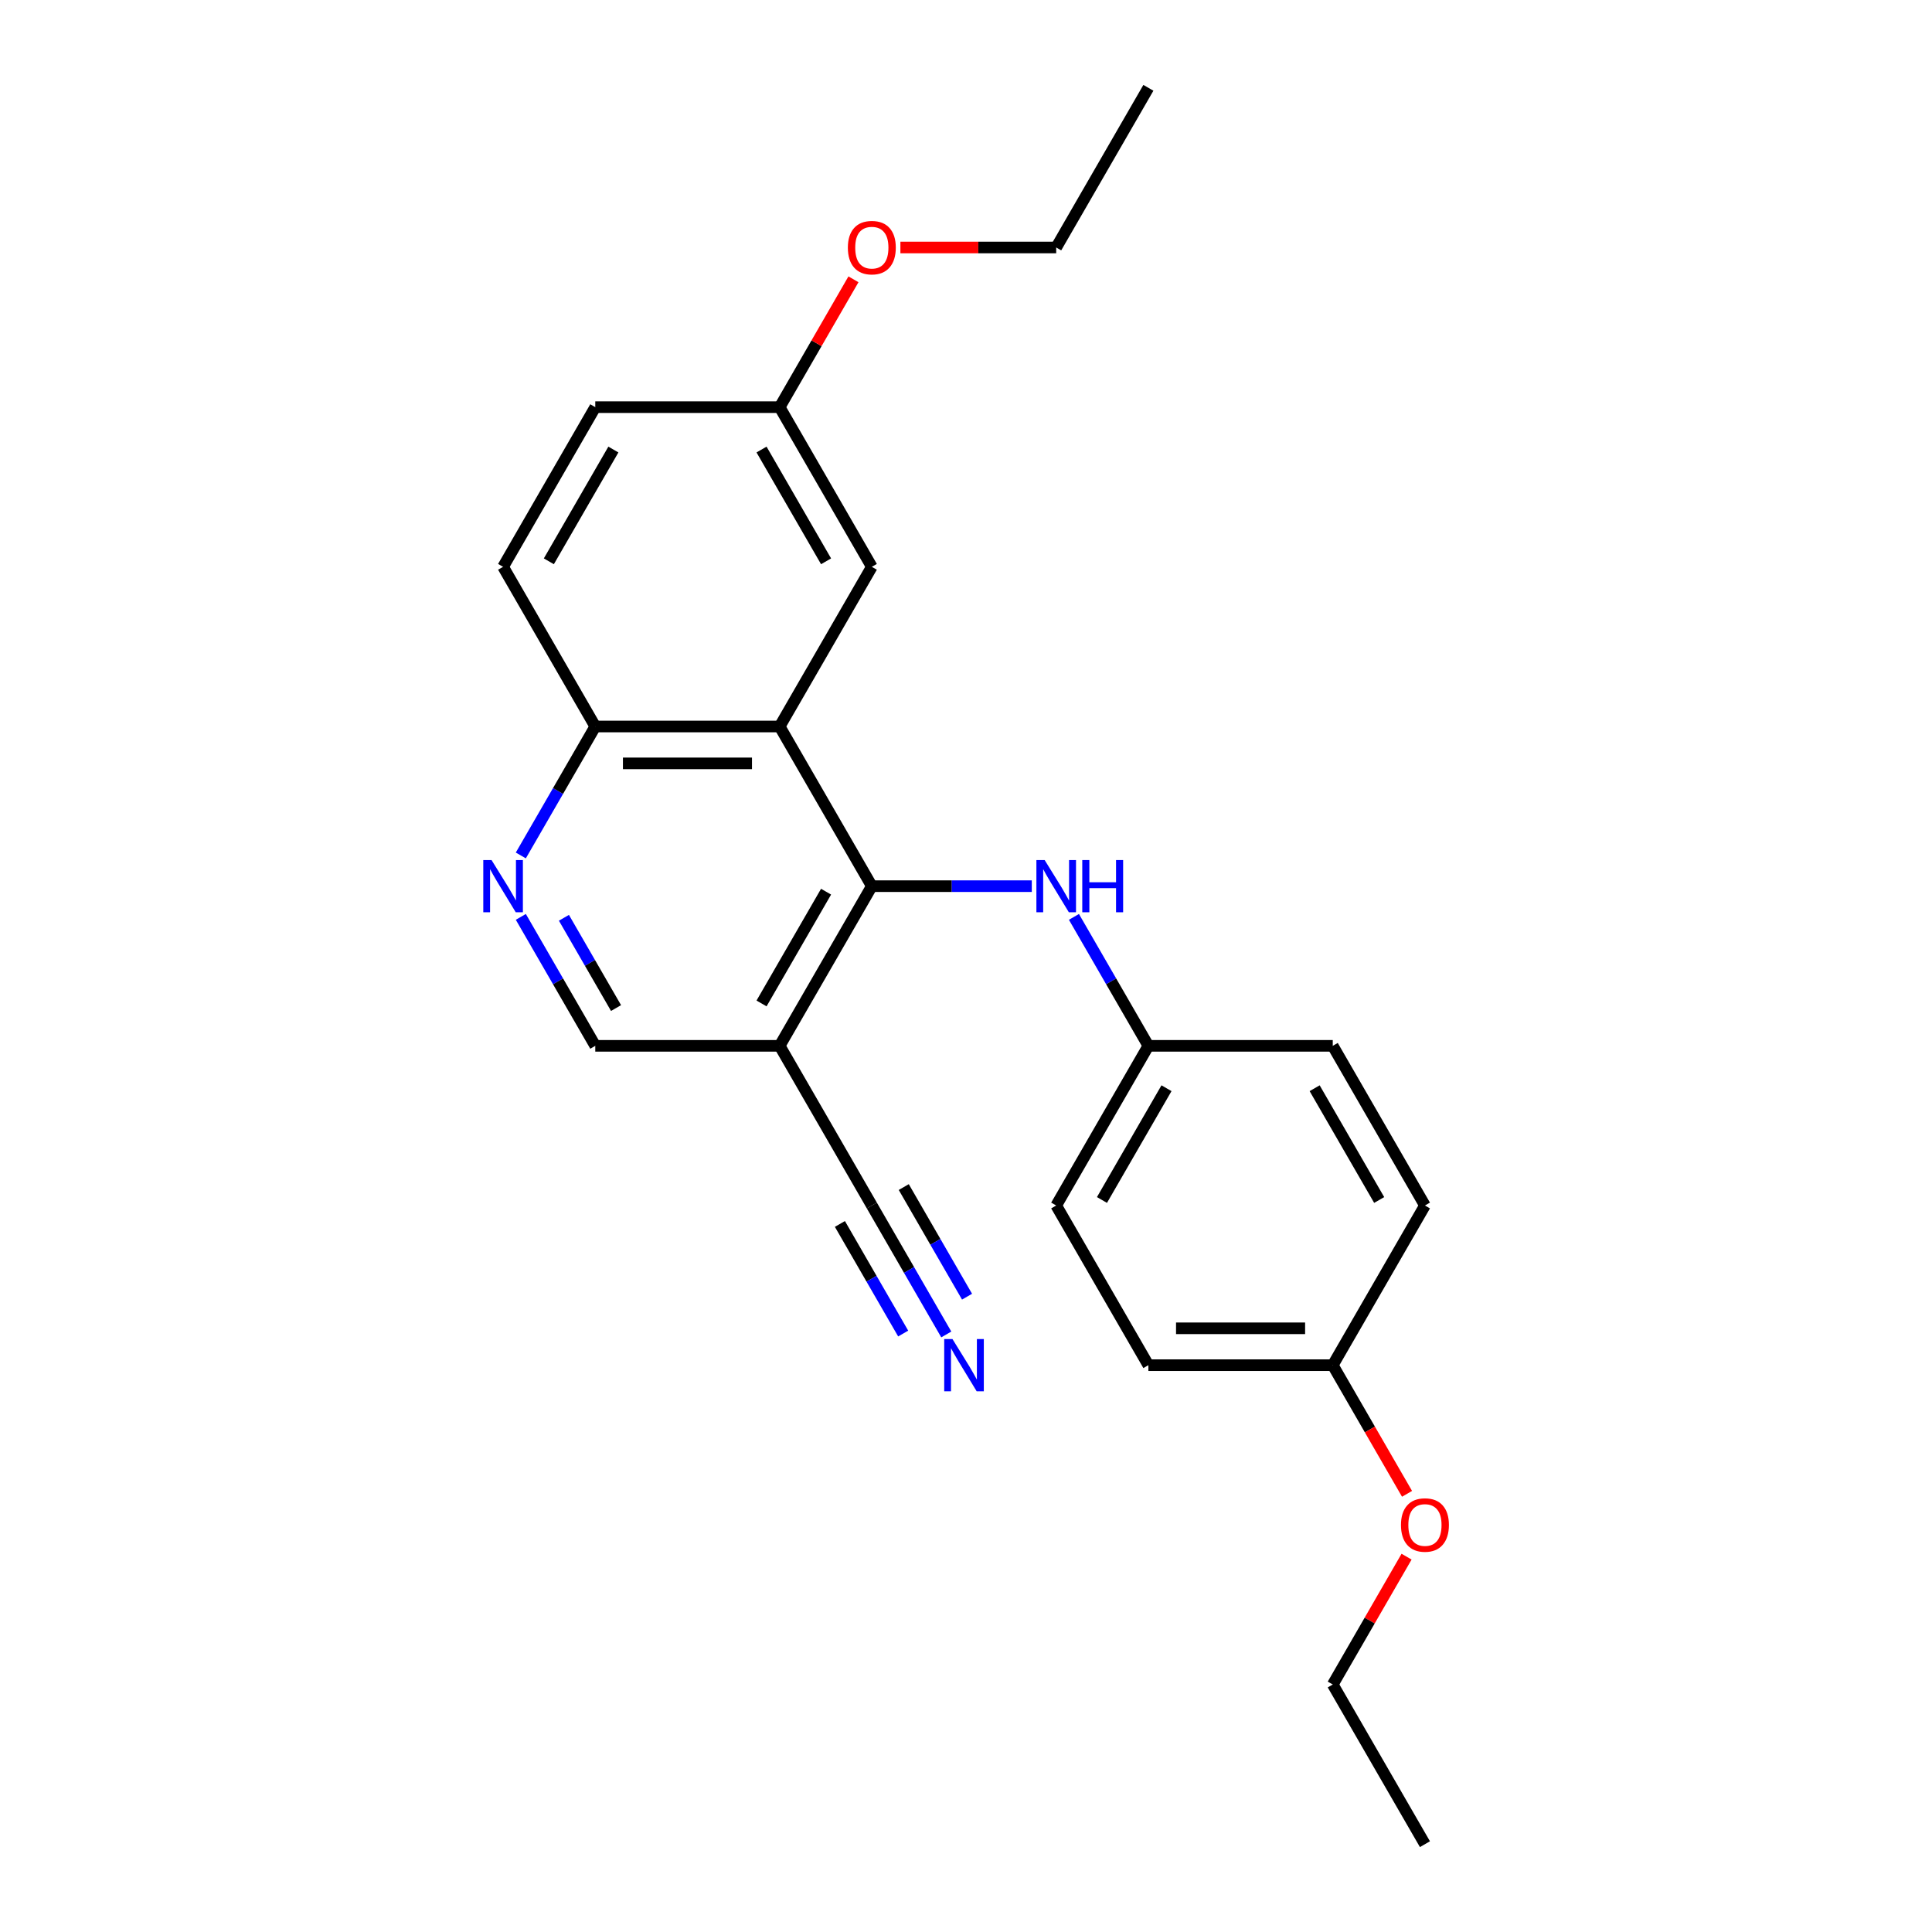 <?xml version='1.0' encoding='iso-8859-1'?>
<svg version='1.1' baseProfile='full'
              xmlns='http://www.w3.org/2000/svg'
                      xmlns:rdkit='http://www.rdkit.org/xml'
                      xmlns:xlink='http://www.w3.org/1999/xlink'
                  xml:space='preserve'
width='1000px' height='1000px' viewBox='0 0 1000 1000'>
<!-- END OF HEADER -->
<rect style='opacity:1.0;fill:#FFFFFF;stroke:none' width='1000' height='1000' x='0' y='0'> </rect>
<path class='bond-0' d='M 451.258,458.678 L 403.543,376.033' style='fill:none;fill-rule:evenodd;stroke:#000000;stroke-width:6px;stroke-linecap:butt;stroke-linejoin:miter;stroke-opacity:1' />
<path class='bond-1' d='M 451.258,458.678 L 403.543,541.322' style='fill:none;fill-rule:evenodd;stroke:#000000;stroke-width:6px;stroke-linecap:butt;stroke-linejoin:miter;stroke-opacity:1' />
<path class='bond-1' d='M 427.572,461.531 L 394.171,519.383' style='fill:none;fill-rule:evenodd;stroke:#000000;stroke-width:6px;stroke-linecap:butt;stroke-linejoin:miter;stroke-opacity:1' />
<path class='bond-3' d='M 451.258,458.678 L 492.655,458.678' style='fill:none;fill-rule:evenodd;stroke:#000000;stroke-width:6px;stroke-linecap:butt;stroke-linejoin:miter;stroke-opacity:1' />
<path class='bond-3' d='M 492.655,458.678 L 534.053,458.678' style='fill:none;fill-rule:evenodd;stroke:#0000FF;stroke-width:6px;stroke-linecap:butt;stroke-linejoin:miter;stroke-opacity:1' />
<path class='bond-6' d='M 403.543,376.033 L 308.113,376.033' style='fill:none;fill-rule:evenodd;stroke:#000000;stroke-width:6px;stroke-linecap:butt;stroke-linejoin:miter;stroke-opacity:1' />
<path class='bond-6' d='M 389.228,395.119 L 322.428,395.119' style='fill:none;fill-rule:evenodd;stroke:#000000;stroke-width:6px;stroke-linecap:butt;stroke-linejoin:miter;stroke-opacity:1' />
<path class='bond-8' d='M 403.543,376.033 L 451.258,293.388' style='fill:none;fill-rule:evenodd;stroke:#000000;stroke-width:6px;stroke-linecap:butt;stroke-linejoin:miter;stroke-opacity:1' />
<path class='bond-4' d='M 403.543,541.322 L 451.258,623.967' style='fill:none;fill-rule:evenodd;stroke:#000000;stroke-width:6px;stroke-linecap:butt;stroke-linejoin:miter;stroke-opacity:1' />
<path class='bond-7' d='M 403.543,541.322 L 308.113,541.322' style='fill:none;fill-rule:evenodd;stroke:#000000;stroke-width:6px;stroke-linecap:butt;stroke-linejoin:miter;stroke-opacity:1' />
<path class='bond-2' d='M 269.577,474.576 L 288.845,507.949' style='fill:none;fill-rule:evenodd;stroke:#0000FF;stroke-width:6px;stroke-linecap:butt;stroke-linejoin:miter;stroke-opacity:1' />
<path class='bond-2' d='M 288.845,507.949 L 308.113,541.322' style='fill:none;fill-rule:evenodd;stroke:#000000;stroke-width:6px;stroke-linecap:butt;stroke-linejoin:miter;stroke-opacity:1' />
<path class='bond-2' d='M 291.887,475.045 L 305.374,498.406' style='fill:none;fill-rule:evenodd;stroke:#0000FF;stroke-width:6px;stroke-linecap:butt;stroke-linejoin:miter;stroke-opacity:1' />
<path class='bond-2' d='M 305.374,498.406 L 318.862,521.767' style='fill:none;fill-rule:evenodd;stroke:#000000;stroke-width:6px;stroke-linecap:butt;stroke-linejoin:miter;stroke-opacity:1' />
<path class='bond-24' d='M 269.577,442.779 L 288.845,409.406' style='fill:none;fill-rule:evenodd;stroke:#0000FF;stroke-width:6px;stroke-linecap:butt;stroke-linejoin:miter;stroke-opacity:1' />
<path class='bond-24' d='M 288.845,409.406 L 308.113,376.033' style='fill:none;fill-rule:evenodd;stroke:#000000;stroke-width:6px;stroke-linecap:butt;stroke-linejoin:miter;stroke-opacity:1' />
<path class='bond-9' d='M 555.867,474.576 L 575.135,507.949' style='fill:none;fill-rule:evenodd;stroke:#0000FF;stroke-width:6px;stroke-linecap:butt;stroke-linejoin:miter;stroke-opacity:1' />
<path class='bond-9' d='M 575.135,507.949 L 594.403,541.322' style='fill:none;fill-rule:evenodd;stroke:#000000;stroke-width:6px;stroke-linecap:butt;stroke-linejoin:miter;stroke-opacity:1' />
<path class='bond-5' d='M 451.258,623.967 L 470.526,657.34' style='fill:none;fill-rule:evenodd;stroke:#000000;stroke-width:6px;stroke-linecap:butt;stroke-linejoin:miter;stroke-opacity:1' />
<path class='bond-5' d='M 470.526,657.34 L 489.794,690.713' style='fill:none;fill-rule:evenodd;stroke:#0000FF;stroke-width:6px;stroke-linecap:butt;stroke-linejoin:miter;stroke-opacity:1' />
<path class='bond-5' d='M 434.729,633.51 L 451.107,661.877' style='fill:none;fill-rule:evenodd;stroke:#000000;stroke-width:6px;stroke-linecap:butt;stroke-linejoin:miter;stroke-opacity:1' />
<path class='bond-5' d='M 451.107,661.877 L 467.484,690.244' style='fill:none;fill-rule:evenodd;stroke:#0000FF;stroke-width:6px;stroke-linecap:butt;stroke-linejoin:miter;stroke-opacity:1' />
<path class='bond-5' d='M 467.787,614.424 L 484.164,642.791' style='fill:none;fill-rule:evenodd;stroke:#000000;stroke-width:6px;stroke-linecap:butt;stroke-linejoin:miter;stroke-opacity:1' />
<path class='bond-5' d='M 484.164,642.791 L 500.542,671.158' style='fill:none;fill-rule:evenodd;stroke:#0000FF;stroke-width:6px;stroke-linecap:butt;stroke-linejoin:miter;stroke-opacity:1' />
<path class='bond-10' d='M 308.113,376.033 L 260.398,293.388' style='fill:none;fill-rule:evenodd;stroke:#000000;stroke-width:6px;stroke-linecap:butt;stroke-linejoin:miter;stroke-opacity:1' />
<path class='bond-11' d='M 451.258,293.388 L 403.543,210.744' style='fill:none;fill-rule:evenodd;stroke:#000000;stroke-width:6px;stroke-linecap:butt;stroke-linejoin:miter;stroke-opacity:1' />
<path class='bond-11' d='M 427.572,290.535 L 394.171,232.683' style='fill:none;fill-rule:evenodd;stroke:#000000;stroke-width:6px;stroke-linecap:butt;stroke-linejoin:miter;stroke-opacity:1' />
<path class='bond-14' d='M 594.403,541.322 L 689.832,541.322' style='fill:none;fill-rule:evenodd;stroke:#000000;stroke-width:6px;stroke-linecap:butt;stroke-linejoin:miter;stroke-opacity:1' />
<path class='bond-15' d='M 594.403,541.322 L 546.688,623.967' style='fill:none;fill-rule:evenodd;stroke:#000000;stroke-width:6px;stroke-linecap:butt;stroke-linejoin:miter;stroke-opacity:1' />
<path class='bond-15' d='M 603.774,563.262 L 570.374,621.113' style='fill:none;fill-rule:evenodd;stroke:#000000;stroke-width:6px;stroke-linecap:butt;stroke-linejoin:miter;stroke-opacity:1' />
<path class='bond-26' d='M 260.398,293.388 L 308.113,210.744' style='fill:none;fill-rule:evenodd;stroke:#000000;stroke-width:6px;stroke-linecap:butt;stroke-linejoin:miter;stroke-opacity:1' />
<path class='bond-26' d='M 284.084,290.535 L 317.485,232.683' style='fill:none;fill-rule:evenodd;stroke:#000000;stroke-width:6px;stroke-linecap:butt;stroke-linejoin:miter;stroke-opacity:1' />
<path class='bond-13' d='M 403.543,210.744 L 308.113,210.744' style='fill:none;fill-rule:evenodd;stroke:#000000;stroke-width:6px;stroke-linecap:butt;stroke-linejoin:miter;stroke-opacity:1' />
<path class='bond-18' d='M 403.543,210.744 L 422.646,177.657' style='fill:none;fill-rule:evenodd;stroke:#000000;stroke-width:6px;stroke-linecap:butt;stroke-linejoin:miter;stroke-opacity:1' />
<path class='bond-18' d='M 422.646,177.657 L 441.748,144.57' style='fill:none;fill-rule:evenodd;stroke:#FF0000;stroke-width:6px;stroke-linecap:butt;stroke-linejoin:miter;stroke-opacity:1' />
<path class='bond-12' d='M 689.832,706.612 L 594.403,706.612' style='fill:none;fill-rule:evenodd;stroke:#000000;stroke-width:6px;stroke-linecap:butt;stroke-linejoin:miter;stroke-opacity:1' />
<path class='bond-12' d='M 675.518,687.526 L 608.717,687.526' style='fill:none;fill-rule:evenodd;stroke:#000000;stroke-width:6px;stroke-linecap:butt;stroke-linejoin:miter;stroke-opacity:1' />
<path class='bond-19' d='M 689.832,706.612 L 709.056,739.908' style='fill:none;fill-rule:evenodd;stroke:#000000;stroke-width:6px;stroke-linecap:butt;stroke-linejoin:miter;stroke-opacity:1' />
<path class='bond-19' d='M 709.056,739.908 L 728.28,773.205' style='fill:none;fill-rule:evenodd;stroke:#FF0000;stroke-width:6px;stroke-linecap:butt;stroke-linejoin:miter;stroke-opacity:1' />
<path class='bond-25' d='M 689.832,706.612 L 737.547,623.967' style='fill:none;fill-rule:evenodd;stroke:#000000;stroke-width:6px;stroke-linecap:butt;stroke-linejoin:miter;stroke-opacity:1' />
<path class='bond-17' d='M 689.832,541.322 L 737.547,623.967' style='fill:none;fill-rule:evenodd;stroke:#000000;stroke-width:6px;stroke-linecap:butt;stroke-linejoin:miter;stroke-opacity:1' />
<path class='bond-17' d='M 680.461,563.262 L 713.861,621.113' style='fill:none;fill-rule:evenodd;stroke:#000000;stroke-width:6px;stroke-linecap:butt;stroke-linejoin:miter;stroke-opacity:1' />
<path class='bond-16' d='M 546.688,623.967 L 594.403,706.612' style='fill:none;fill-rule:evenodd;stroke:#000000;stroke-width:6px;stroke-linecap:butt;stroke-linejoin:miter;stroke-opacity:1' />
<path class='bond-21' d='M 466.049,128.099 L 506.369,128.099' style='fill:none;fill-rule:evenodd;stroke:#FF0000;stroke-width:6px;stroke-linecap:butt;stroke-linejoin:miter;stroke-opacity:1' />
<path class='bond-21' d='M 506.369,128.099 L 546.688,128.099' style='fill:none;fill-rule:evenodd;stroke:#000000;stroke-width:6px;stroke-linecap:butt;stroke-linejoin:miter;stroke-opacity:1' />
<path class='bond-20' d='M 728.038,805.727 L 708.935,838.814' style='fill:none;fill-rule:evenodd;stroke:#FF0000;stroke-width:6px;stroke-linecap:butt;stroke-linejoin:miter;stroke-opacity:1' />
<path class='bond-20' d='M 708.935,838.814 L 689.832,871.901' style='fill:none;fill-rule:evenodd;stroke:#000000;stroke-width:6px;stroke-linecap:butt;stroke-linejoin:miter;stroke-opacity:1' />
<path class='bond-22' d='M 689.832,871.901 L 737.547,954.545' style='fill:none;fill-rule:evenodd;stroke:#000000;stroke-width:6px;stroke-linecap:butt;stroke-linejoin:miter;stroke-opacity:1' />
<path class='bond-23' d='M 546.688,128.099 L 594.403,45.455' style='fill:none;fill-rule:evenodd;stroke:#000000;stroke-width:6px;stroke-linecap:butt;stroke-linejoin:miter;stroke-opacity:1' />
<path  class='atom-3' d='M 254.424 445.165
L 263.28 459.479
Q 264.158 460.892, 265.571 463.449
Q 266.983 466.007, 267.059 466.159
L 267.059 445.165
L 270.647 445.165
L 270.647 472.191
L 266.945 472.191
L 257.44 456.54
Q 256.333 454.708, 255.15 452.608
Q 254.004 450.509, 253.661 449.86
L 253.661 472.191
L 250.149 472.191
L 250.149 445.165
L 254.424 445.165
' fill='#0000FF'/>
<path  class='atom-4' d='M 540.714 445.165
L 549.57 459.479
Q 550.448 460.892, 551.86 463.449
Q 553.272 466.007, 553.349 466.159
L 553.349 445.165
L 556.937 445.165
L 556.937 472.191
L 553.234 472.191
L 543.729 456.54
Q 542.622 454.708, 541.439 452.608
Q 540.294 450.509, 539.95 449.86
L 539.95 472.191
L 536.438 472.191
L 536.438 445.165
L 540.714 445.165
' fill='#0000FF'/>
<path  class='atom-4' d='M 560.181 445.165
L 563.846 445.165
L 563.846 456.655
L 577.664 456.655
L 577.664 445.165
L 581.329 445.165
L 581.329 472.191
L 577.664 472.191
L 577.664 459.708
L 563.846 459.708
L 563.846 472.191
L 560.181 472.191
L 560.181 445.165
' fill='#0000FF'/>
<path  class='atom-6' d='M 492.999 693.099
L 501.855 707.413
Q 502.733 708.826, 504.145 711.383
Q 505.557 713.941, 505.634 714.093
L 505.634 693.099
L 509.222 693.099
L 509.222 720.124
L 505.519 720.124
L 496.014 704.474
Q 494.907 702.642, 493.724 700.542
Q 492.579 698.443, 492.235 697.794
L 492.235 720.124
L 488.724 720.124
L 488.724 693.099
L 492.999 693.099
' fill='#0000FF'/>
<path  class='atom-19' d='M 438.852 128.176
Q 438.852 121.686, 442.058 118.06
Q 445.265 114.434, 451.258 114.434
Q 457.251 114.434, 460.457 118.06
Q 463.664 121.686, 463.664 128.176
Q 463.664 134.741, 460.419 138.482
Q 457.174 142.185, 451.258 142.185
Q 445.303 142.185, 442.058 138.482
Q 438.852 134.779, 438.852 128.176
M 451.258 139.131
Q 455.38 139.131, 457.594 136.382
Q 459.847 133.596, 459.847 128.176
Q 459.847 122.87, 457.594 120.198
Q 455.38 117.487, 451.258 117.487
Q 447.135 117.487, 444.883 120.159
Q 442.669 122.831, 442.669 128.176
Q 442.669 133.634, 444.883 136.382
Q 447.135 139.131, 451.258 139.131
' fill='#FF0000'/>
<path  class='atom-20' d='M 725.141 789.333
Q 725.141 782.843, 728.348 779.217
Q 731.554 775.591, 737.547 775.591
Q 743.54 775.591, 746.747 779.217
Q 749.953 782.843, 749.953 789.333
Q 749.953 795.898, 746.708 799.639
Q 743.464 803.342, 737.547 803.342
Q 731.592 803.342, 728.348 799.639
Q 725.141 795.936, 725.141 789.333
M 737.547 800.288
Q 741.67 800.288, 743.884 797.54
Q 746.136 794.753, 746.136 789.333
Q 746.136 784.027, 743.884 781.355
Q 741.67 778.644, 737.547 778.644
Q 733.425 778.644, 731.173 781.316
Q 728.959 783.988, 728.959 789.333
Q 728.959 794.791, 731.173 797.54
Q 733.425 800.288, 737.547 800.288
' fill='#FF0000'/>
</svg>
